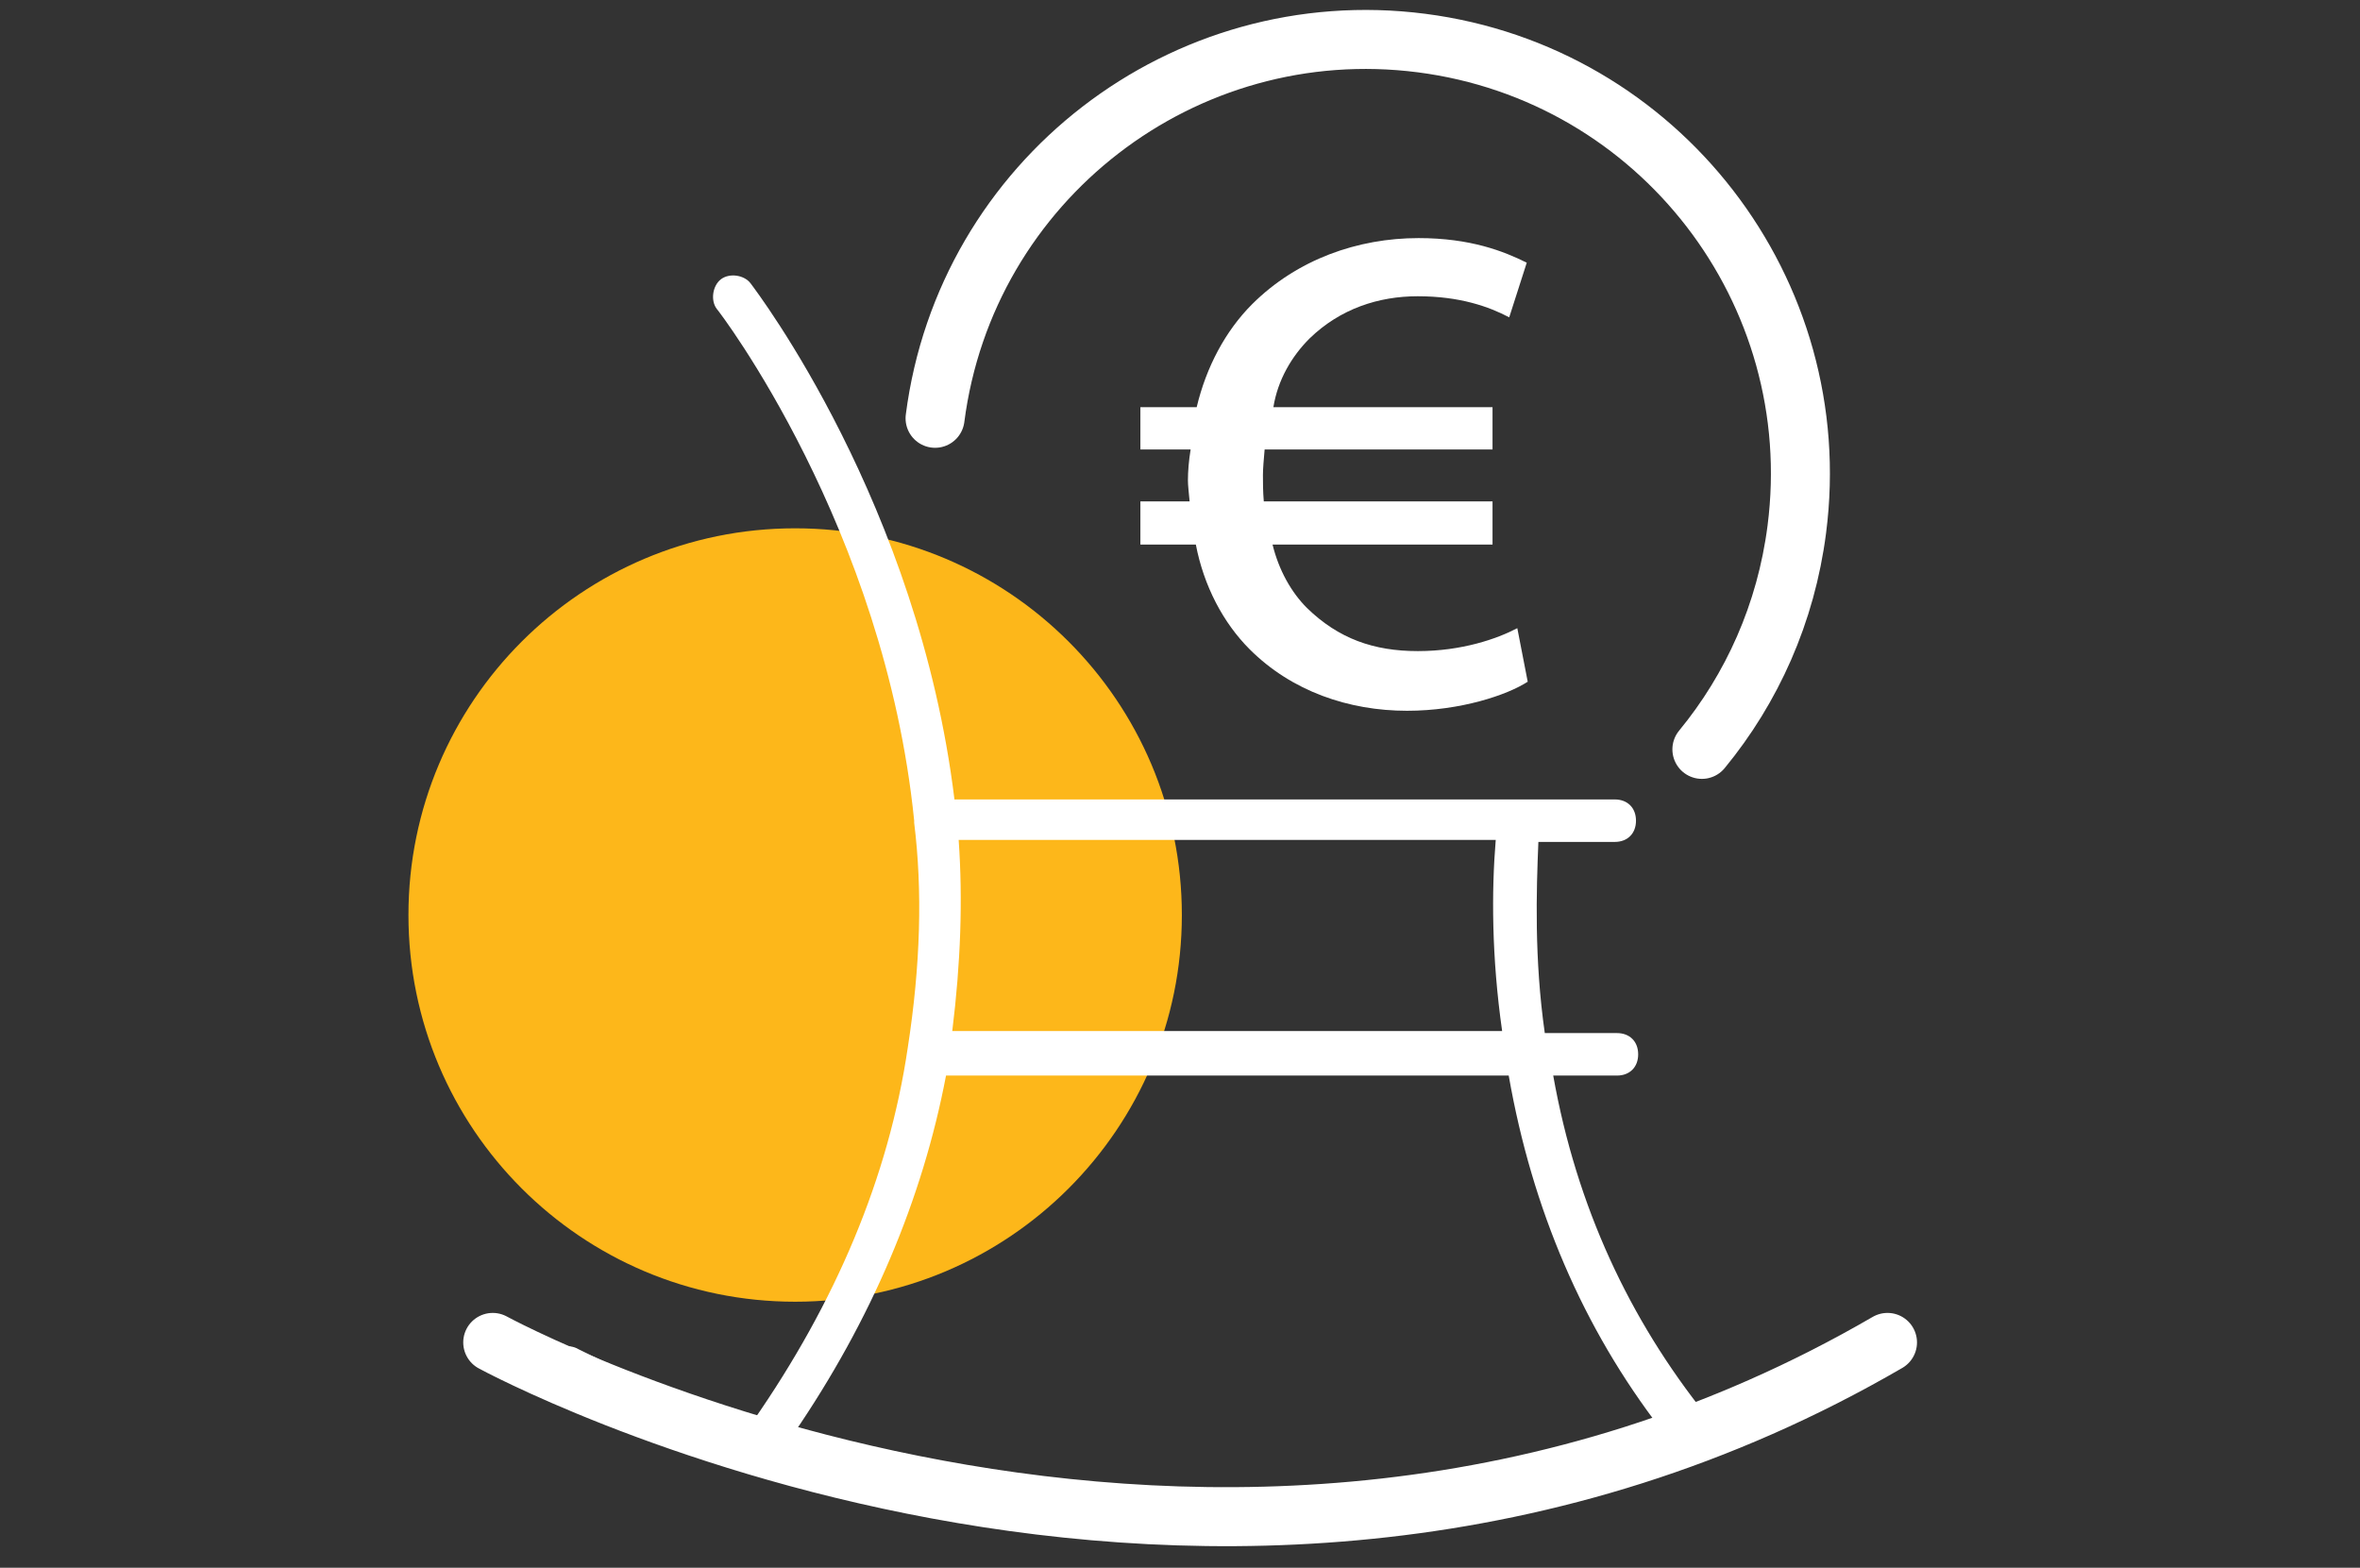 <svg width="140" height="93" viewBox="0 0 140 93" fill="none" xmlns="http://www.w3.org/2000/svg">
<rect x="0" y="0" width="140" height="93" fill="#333333" stroke="none"/>
<path d="M47.17 77.22C59.839 77.22 70.11 66.949 70.11 54.28C70.11 41.61 59.839 31.34 47.17 31.34C34.501 31.34 24.23 41.61 24.23 54.28C24.23 66.949 34.501 77.22 47.17 77.22Z" fill="#FDB71A"/>
<path d="M90.62 40.444C89.42 41.224 86.65 42.164 83.47 42.164C80.02 42.164 76.63 41.014 74.13 38.514C72.56 36.944 71.41 34.754 70.94 32.304H67.65V29.744H70.57C70.52 29.174 70.47 28.804 70.47 28.494C70.47 27.974 70.52 27.344 70.63 26.664H67.65V24.154H70.99C71.56 21.754 72.71 19.614 74.28 18.044C76.95 15.384 80.55 14.124 84.15 14.124C87.23 14.124 89.21 14.904 90.57 15.584L89.53 18.824C88.33 18.194 86.61 17.574 84.1 17.574C81.8 17.574 79.51 18.304 77.68 20.084C76.63 21.134 75.8 22.534 75.54 24.154H88.54V26.664H75.02C74.97 27.234 74.92 27.814 74.92 28.174C74.92 28.644 74.92 29.114 74.97 29.744H88.54V32.304H75.49C75.86 33.814 76.59 35.124 77.53 36.064C79.41 37.894 81.5 38.624 84.11 38.624C86.72 38.624 88.81 37.894 90.01 37.264L90.63 40.454L90.62 40.444Z" fill="white"/>
<path d="M55.47 24.814C57.29 10.704 70.21 0.734 84.33 2.554C98.44 4.374 108.41 17.294 106.59 31.404C105.95 36.384 103.93 40.844 100.96 44.454" stroke="white" stroke-width="3.5" stroke-miterlimit="10" stroke-linecap="round"/>
<path d="M29.23 79.634C29.23 79.634 71.94 102.894 111.97 79.634" stroke="white" stroke-width="3.5" stroke-miterlimit="10" stroke-linecap="round"/>
<path d="M111.41 80.554C111.16 79.924 110.4 79.674 109.77 80.054C107 81.444 104.1 82.824 101.21 83.954C96.68 78.284 93.53 71.614 92.14 63.804H95.92C96.68 63.804 97.18 63.304 97.18 62.544C97.18 61.784 96.68 61.284 95.92 61.284H91.64C91.01 56.874 91.14 52.844 91.26 49.944H95.79C96.55 49.944 97.05 49.444 97.05 48.684C97.05 47.924 96.55 47.424 95.79 47.424H56.62C54.48 29.914 44.91 17.324 44.53 16.814C44.15 16.304 43.27 16.184 42.77 16.564C42.27 16.944 42.14 17.824 42.52 18.324C42.65 18.454 52.47 31.294 54.23 48.674V48.804C54.73 52.834 54.61 57.244 53.85 62.154C52.72 69.834 49.57 77.264 44.66 84.324C38.24 82.054 34.33 80.044 34.33 80.044C33.7 79.664 32.94 79.914 32.69 80.544C32.31 81.174 32.56 81.934 33.19 82.184C33.32 82.314 37.6 84.454 44.65 86.844C50.95 88.984 60.9 91.374 72.86 91.374C81.42 91.374 91.12 90.114 101.2 86.464C104.6 85.334 107.88 83.694 110.9 82.184C111.4 81.934 111.66 81.174 111.4 80.544L111.41 80.554ZM56.87 49.824H88.73C88.48 52.844 88.48 56.754 89.11 61.164H56.49C56.99 57.134 57.12 53.354 56.87 49.824ZM47.05 85.094C51.71 78.294 54.73 71.114 56.12 63.804H89.5C90.89 71.734 93.91 78.794 98.57 84.834C77.28 92.014 57.89 88.364 47.06 85.084L47.05 85.094Z" fill="white"/>
</svg>
